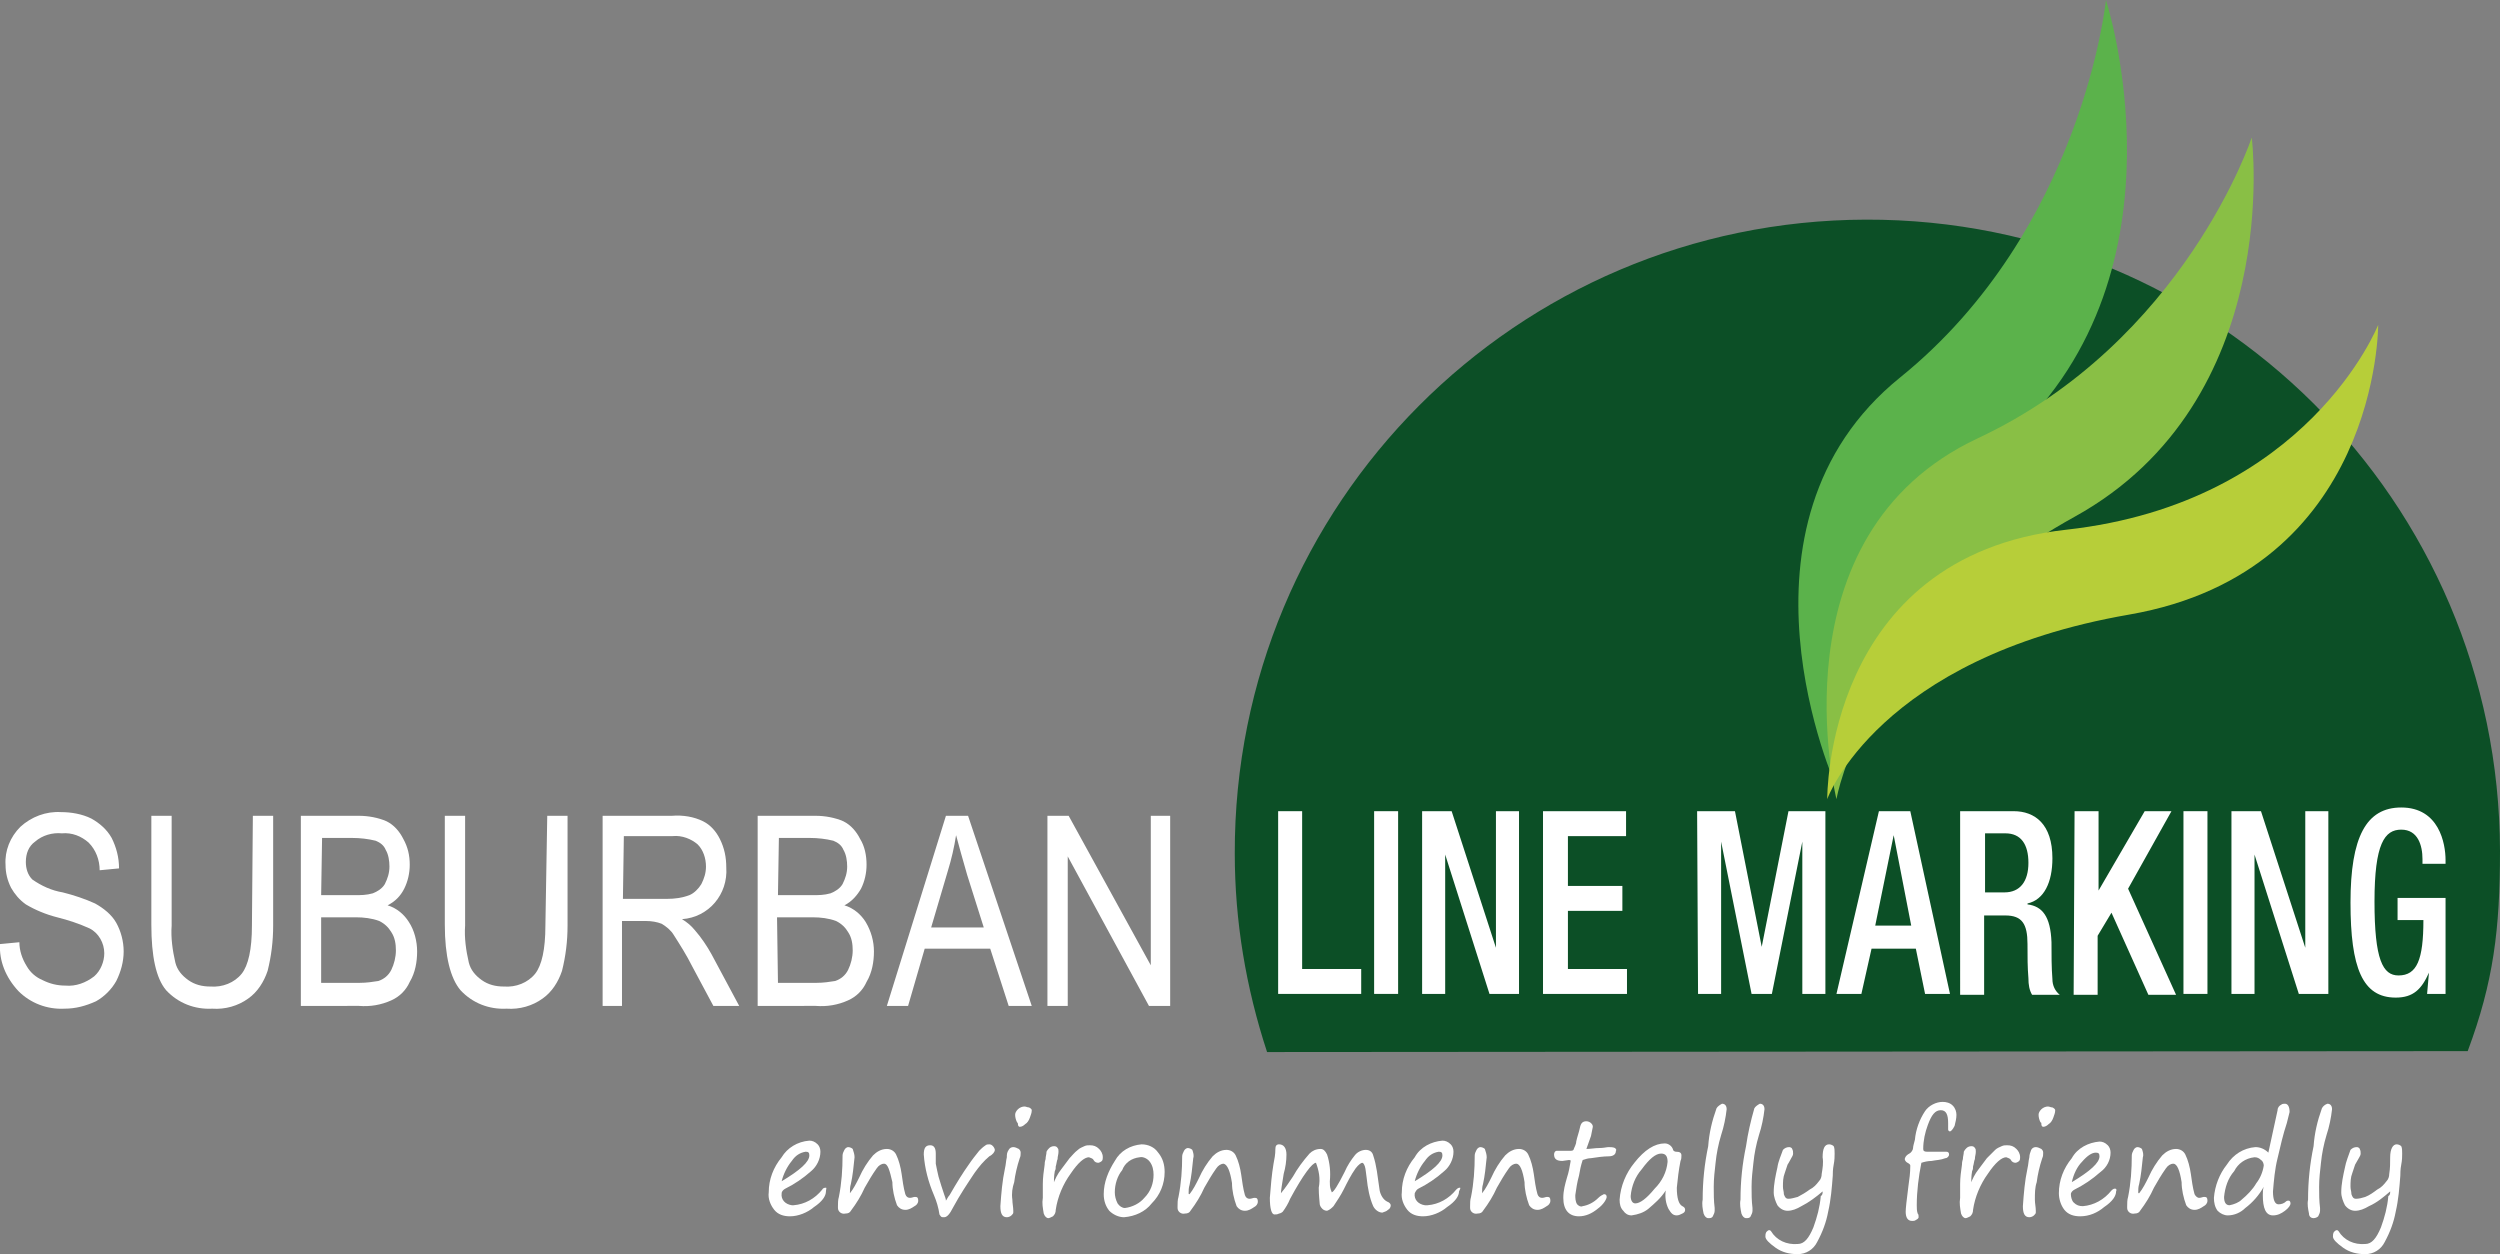 <?xml version="1.0" encoding="utf-8"?>
<!-- Generator: Adobe Illustrator 23.0.2, SVG Export Plug-In . SVG Version: 6.00 Build 0)  -->
<svg version="1.1" id="Layer_1" xmlns="http://www.w3.org/2000/svg" xmlns:xlink="http://www.w3.org/1999/xlink" x="0px" y="0px"
	 viewBox="0 0 270.9 135.9" style="enable-background:new 0 0 270.9 135.9;" xml:space="preserve">
<rect x="0" y="0" width="270.9" height="135.9" fill="#808080" stroke="none"/>
<style type="text/css">
	.st0{fill:#0C4F26;}
	.st1{fill:#FFFFFF;}
	.st2{fill:#5BB24B;}
	.st3{fill:#89BF45;}
	.st4{fill:#B7CE39;}
</style>
<title>slm_logo_web</title>
<path class="st0" d="M267.4,113.9c2.8-7.5,3.5-13.2,3.5-21.7c-0.1-37.9-30.8-68.5-68.7-68.4s-68.5,30.8-68.4,68.7
	c0,7.3,1.2,14.5,3.5,21.5"/>
<path class="st1" d="M89.5,129.1c0,0.5-0.4,1.1-1.3,1.7c-0.7,0.6-1.7,1-2.6,1c-0.7,0-1.3-0.2-1.7-0.7c-0.4-0.5-0.7-1.2-0.6-1.9
	c0-1.4,0.5-2.7,1.4-3.8c0.6-1,1.7-1.7,3-1.8c0.3,0,0.6,0.1,0.9,0.4c0.2,0.2,0.3,0.5,0.3,0.8c0,0.8-0.4,1.6-1,2.1
	c-0.9,0.8-1.8,1.4-2.8,1.9c-0.2,0.1-0.4,0.3-0.4,0.5c-0.1,0.7,0.4,1.2,1.1,1.3c0.1,0,0.2,0,0.2,0c1.2-0.1,2.3-0.7,3.1-1.7
	c0.1-0.2,0.3-0.2,0.4-0.2S89.5,128.9,89.5,129.1 M84.7,128c2-1.2,3-2.1,3-2.8c0-0.3-0.1-0.4-0.4-0.4c-0.6,0.1-1.1,0.4-1.5,1
	C85.3,126.4,84.9,127.2,84.7,128"/>
<path class="st1" d="M95.8,126.1c-0.3,0-0.6,0.2-0.8,0.5c-0.5,0.7-0.9,1.4-1.3,2.1c-0.4,0.9-0.9,1.7-1.5,2.5
	c-0.1,0.2-0.3,0.3-0.6,0.3c-0.4,0.1-0.8-0.2-0.8-0.6c0-0.1,0-0.1,0-0.2c0-0.3,0-0.7,0.1-1c0.3-1.5,0.4-3,0.4-4.5
	c0-0.2,0.1-0.4,0.2-0.6c0.1-0.2,0.3-0.3,0.4-0.3c0.2,0,0.4,0.1,0.5,0.2c0.1,0.3,0.2,0.6,0.2,0.9c-0.1,1-0.2,2-0.4,2.9
	c-0.1,0.3-0.1,0.6-0.1,0.9c0,0.1,0,0.1,0,0.1c0.4-0.5,0.7-1.1,1-1.7c0.4-0.9,0.9-1.7,1.5-2.4c0.4-0.4,0.9-0.7,1.5-0.7
	c0.4,0,0.8,0.2,1,0.6c0.3,0.6,0.5,1.4,0.6,2.1c0.1,0.7,0.2,1.5,0.4,2.2c0.1,0.3,0.3,0.4,0.5,0.4c0.2,0,0.4-0.1,0.5-0.1h0.1
	c0.2,0,0.3,0.1,0.3,0.4c0,0.3-0.2,0.5-0.4,0.6c-0.3,0.2-0.6,0.4-1,0.4c-0.4,0-0.7-0.2-0.9-0.5c-0.3-0.8-0.5-1.7-0.5-2.5
	C96.4,126.8,96.2,126.1,95.8,126.1"/>
<path class="st1" d="M101.8,131.6c-0.1-0.7-0.3-1.4-0.6-2.1c-0.6-1.4-1-2.9-1.1-4.4c0-0.7,0.2-1,0.7-1c0.4,0,0.6,0.3,0.6,0.9
	c0,0.4,0,0.7,0,1.1c0.1,0.5,0.2,1,0.3,1.4c0.2,0.7,0.4,1.3,0.6,1.9c0.1,0.3,0.2,0.5,0.2,0.7c0.1-0.1,0.2-0.4,0.4-0.6
	c0.8-1.4,1.5-2.5,2-3.2c0.4-0.6,0.8-1.1,1.2-1.6c0.2-0.2,0.4-0.4,0.7-0.6c0.1-0.1,0.3-0.1,0.4-0.1c0.2,0,0.3,0.1,0.4,0.2
	c0.1,0.1,0.2,0.3,0.2,0.4c0,0.2-0.2,0.5-0.6,0.7c-0.6,0.5-1.1,1.1-1.6,1.8c-0.8,1.2-1.6,2.4-2.3,3.7c-0.4,0.8-0.7,1.1-1,1.1
	S102,131.9,101.8,131.6"/>
<path class="st1" d="M109.7,130c0,0.4,0.1,0.8,0.1,1.2c0,0.1,0,0.1,0,0.2c0,0.1-0.1,0.2-0.2,0.3c-0.1,0.1-0.3,0.2-0.5,0.2
	c-0.5,0-0.7-0.4-0.7-1.2c0.1-1.4,0.2-2.7,0.5-4.1c0.1-0.4,0.1-0.8,0.2-1.2c0-0.3,0-0.5,0.2-0.8c0.1-0.2,0.3-0.3,0.5-0.3
	c0.2,0,0.4,0.1,0.6,0.2c0.1,0.1,0.2,0.2,0.2,0.4c0,0.2,0,0.4-0.1,0.6c-0.3,0.9-0.5,1.8-0.6,2.6C109.7,128.7,109.6,129.3,109.7,130
	 M110.5,122.1c-0.1,0-0.2-0.1-0.2-0.3c0-0.1,0-0.1-0.1-0.2c-0.1-0.2-0.2-0.5-0.2-0.8c0-0.2,0.1-0.4,0.3-0.6c0.2-0.2,0.5-0.3,0.7-0.3
	c0.2,0,0.3,0.1,0.5,0.1c0.2,0.1,0.3,0.2,0.3,0.3c0,0.3-0.1,0.5-0.2,0.8c-0.1,0.3-0.3,0.6-0.5,0.7C110.9,122,110.7,122.1,110.5,122.1
	"/>
<path class="st1" d="M113.9,128.8c0-0.1,0.1-0.2,0.2-0.4c0.2-0.6,0.5-1.2,0.9-1.7c0.3-0.4,0.6-0.8,0.9-1.2c0.3-0.3,0.5-0.6,0.9-0.9
	c0.2-0.2,0.5-0.3,0.7-0.4c0.2-0.1,0.4-0.1,0.6-0.1c0.4,0,0.7,0.1,1,0.4c0.2,0.2,0.4,0.5,0.4,0.9c0,0.1,0,0.3-0.1,0.4
	c-0.1,0.1-0.3,0.2-0.4,0.2c-0.2,0-0.4-0.1-0.5-0.3c-0.1-0.2-0.3-0.2-0.5-0.3c-0.5,0-1.2,0.6-2,1.8c-0.8,1.1-1.4,2.5-1.6,3.9
	c0,0.3-0.1,0.5-0.3,0.7c-0.2,0.1-0.4,0.2-0.5,0.2c-0.2,0-0.4-0.2-0.5-0.5c-0.1-0.6-0.2-1.1-0.1-1.7c0-0.2,0-0.7,0-1.5
	c0-0.7,0.1-1.4,0.2-2.1c0-0.1,0-0.3,0.1-0.6c0-0.3,0.1-0.5,0.1-0.8c0.1-0.2,0.2-0.3,0.3-0.4c0.1-0.1,0.3-0.2,0.5-0.2
	c0.1,0,0.3,0,0.4,0.2c0.1,0.1,0.1,0.2,0.1,0.4c0,0.3-0.1,0.5-0.1,0.8c-0.1,0.2-0.1,0.5-0.2,0.8c0,0.2,0,0.3-0.1,0.5
	c-0.1,0.5-0.1,1.1-0.1,1.6L113.9,128.8L113.9,128.8z"/>
<path class="st1" d="M121.8,131.9c-0.6,0-1.2-0.3-1.6-0.7c-0.4-0.5-0.6-1.1-0.6-1.8c0-1.3,0.5-2.5,1.2-3.6c0.6-1.1,1.7-1.7,2.9-1.8
	c0.7,0,1.4,0.3,1.8,0.9c0.5,0.6,0.7,1.3,0.7,2.1c0,1.3-0.5,2.5-1.4,3.4C124.1,131.3,123,131.8,121.8,131.9 M120.8,129.2
	c0,0.4,0.1,0.8,0.3,1.2c0.2,0.3,0.5,0.5,0.8,0.5c0.8-0.1,1.6-0.5,2.1-1.1c0.7-0.7,1-1.6,1-2.5c0-0.5-0.1-1-0.4-1.4
	c-0.2-0.3-0.7-0.6-1.1-0.5c-0.9,0.1-1.6,0.6-1.9,1.4C121.1,127.4,120.8,128.3,120.8,129.2"/>
<path class="st1" d="M132.6,126.1c-0.3,0-0.6,0.2-0.8,0.5c-0.5,0.7-0.9,1.4-1.3,2.1c-0.4,0.9-0.9,1.7-1.5,2.5
	c-0.1,0.2-0.3,0.3-0.6,0.3c-0.4,0.1-0.8-0.2-0.8-0.6c0-0.1,0-0.1,0-0.2c0-0.3,0-0.7,0.1-1c0.3-1.5,0.4-3,0.4-4.4
	c0-0.2,0.1-0.4,0.2-0.6c0.1-0.2,0.3-0.3,0.4-0.3c0.2,0,0.4,0.1,0.5,0.2c0.1,0.3,0.2,0.6,0.1,0.9c-0.1,1-0.2,2-0.4,2.9
	c-0.1,0.3-0.1,0.6-0.1,0.9c0,0.1,0,0.1,0.1,0.1c0.4-0.5,0.7-1.1,1-1.7c0.4-0.9,0.9-1.7,1.5-2.4c0.4-0.4,0.9-0.7,1.5-0.7
	c0.4,0,0.8,0.2,1,0.6c0.3,0.6,0.5,1.4,0.6,2.1c0.1,0.7,0.2,1.5,0.4,2.2c0.1,0.3,0.3,0.4,0.5,0.4c0.2,0,0.4-0.1,0.5-0.1h0.1
	c0.2,0,0.3,0.1,0.3,0.4c0,0.3-0.2,0.5-0.4,0.6c-0.3,0.2-0.6,0.4-1,0.4c-0.4,0-0.7-0.2-0.9-0.5c-0.3-0.8-0.5-1.7-0.5-2.5
	C133.3,126.9,133,126.2,132.6,126.1"/>
<path class="st1" d="M142.6,126c-0.4,0-1.4,1.3-2.8,3.9c-0.2,0.5-0.5,1-0.8,1.4c-0.1,0.1-0.3,0.2-0.4,0.2c-0.2,0.1-0.3,0.1-0.5,0.1
	c-0.3,0-0.5-0.6-0.5-1.8c0.1-1.3,0.2-2.5,0.4-3.7c0.1-0.5,0.2-1,0.2-1.6c0-0.3,0.1-0.5,0.4-0.5c0.5,0,0.8,0.4,0.8,1.1
	c0,0.7-0.1,1.4-0.3,2.1c-0.2,1.2-0.3,1.9-0.3,2.1c0.5-0.6,0.9-1.2,1.3-1.8c0.5-0.9,1.1-1.7,1.8-2.5c0.3-0.3,0.7-0.5,1.2-0.5
	c0.3,0,0.5,0.2,0.7,0.6c0.3,0.9,0.4,1.9,0.3,2.9c0,0.3,0,0.6,0.1,0.9c0.1,0.2,0.1,0.3,0.1,0.3c0.2,0,0.7-0.8,1.4-2.2
	c0.3-0.7,0.7-1.3,1.1-1.8c0.3-0.4,0.8-0.6,1.2-0.6c0.4,0,0.7,0.2,0.8,0.6c0.2,0.6,0.3,1.1,0.4,1.7c0.1,0.7,0.2,1.4,0.3,2.1
	c0.1,0.5,0.4,1,0.8,1.2c0.3,0.1,0.4,0.3,0.4,0.4c0,0.2-0.1,0.4-0.3,0.5c-0.2,0.2-0.4,0.2-0.6,0.3c-0.4,0-0.8-0.3-1-0.7
	c-0.4-0.9-0.6-2-0.7-3c-0.1-0.6-0.1-1-0.2-1.3s-0.2-0.4-0.3-0.4s-0.4,0.2-0.7,0.6c-0.5,0.7-0.9,1.5-1.3,2.3
	c-0.3,0.6-0.7,1.2-1.1,1.8c-0.2,0.2-0.4,0.4-0.7,0.5c-0.2,0-0.4-0.1-0.5-0.2c-0.2-0.2-0.3-0.4-0.3-0.6c0-0.2-0.1-0.8-0.1-1.7
	C143.1,127.7,142.9,126.8,142.6,126"/>
<path class="st1" d="M158.1,129.1c0,0.5-0.4,1.1-1.3,1.7c-0.7,0.6-1.7,1-2.6,1c-0.7,0-1.3-0.2-1.7-0.7c-0.4-0.5-0.7-1.2-0.6-1.9
	c0-1.4,0.5-2.7,1.4-3.8c0.6-1.1,1.8-1.7,3-1.8c0.3,0,0.6,0.1,0.9,0.4c0.2,0.2,0.3,0.5,0.3,0.8c0,0.8-0.4,1.6-1,2.1
	c-0.9,0.8-1.8,1.4-2.8,1.9c-0.2,0.1-0.3,0.3-0.4,0.5c-0.1,0.7,0.4,1.2,1.1,1.3c0.1,0,0.2,0,0.3,0c1.2-0.1,2.3-0.7,3.1-1.7
	c0.2-0.2,0.3-0.2,0.4-0.2S158.2,128.9,158.1,129.1 M153.3,128c2-1.2,3-2.1,3-2.8c0-0.3-0.1-0.4-0.4-0.4c-0.6,0.1-1.1,0.4-1.5,1
	C153.9,126.4,153.5,127.2,153.3,128"/>
<path class="st1" d="M164.3,126.1c-0.3,0-0.6,0.2-0.8,0.5c-0.5,0.7-0.9,1.4-1.3,2.1c-0.4,0.9-0.9,1.7-1.5,2.5
	c-0.1,0.2-0.3,0.3-0.6,0.3c-0.4,0.1-0.8-0.2-0.8-0.6c0-0.1,0-0.1,0-0.2c0-0.3,0-0.7,0.1-1c0.3-1.5,0.4-3,0.4-4.5
	c0-0.2,0.1-0.4,0.2-0.6c0.1-0.2,0.3-0.3,0.4-0.3c0.2,0,0.4,0.1,0.5,0.2c0.1,0.3,0.2,0.6,0.2,0.9c-0.1,1-0.2,2-0.4,2.9
	c-0.1,0.3-0.1,0.6-0.1,0.9c0,0.1,0,0.1,0,0.1c0.4-0.5,0.7-1.1,1-1.7c0.4-0.9,0.9-1.7,1.5-2.4c0.4-0.4,0.9-0.7,1.5-0.7
	c0.4,0,0.8,0.2,1,0.6c0.3,0.6,0.5,1.4,0.6,2.1c0.1,0.7,0.2,1.5,0.4,2.2c0.1,0.3,0.3,0.4,0.5,0.4c0.2,0,0.4-0.1,0.5-0.1h0.1
	c0.2,0,0.3,0.1,0.3,0.4c0,0.3-0.2,0.5-0.4,0.6c-0.3,0.2-0.6,0.4-1,0.4c-0.4,0-0.7-0.2-0.9-0.5c-0.3-0.8-0.5-1.7-0.5-2.5
	C165,126.8,164.7,126.1,164.3,126.1"/>
<path class="st1" d="M171.9,124.5c0.5,0,0.9-0.1,1.4-0.1s0.8-0.1,1-0.1c0.2,0,0.5,0,0.7,0.1c0.1,0.1,0.2,0.2,0.1,0.3
	c0,0.4-0.3,0.6-0.8,0.6s-1.3,0.1-1.9,0.2c-0.3,0-0.6,0.1-0.9,0.2c-0.2,0.6-0.3,1.1-0.4,1.7c-0.2,0.7-0.3,1.4-0.4,2.1
	c0,0.3,0,0.7,0.2,1c0.2,0.2,0.4,0.3,0.6,0.2c0.6-0.1,1.2-0.4,1.7-0.9c0.2-0.2,0.4-0.3,0.6-0.4c0.2,0,0.3,0.1,0.3,0.3s-0.3,0.8-1,1.3
	c-0.6,0.5-1.3,0.8-2,0.8c-1.1,0-1.7-0.7-1.7-2c0-0.8,0.2-1.5,0.4-2.2c0.2-0.6,0.3-1.2,0.4-1.8c0-0.1-0.1-0.1-0.2-0.1l-0.7,0.1
	c-0.6,0-0.9-0.2-0.9-0.7c0-0.2,0.1-0.4,0.3-0.4c0,0,0.1,0,0.1,0h1.4c0.1,0,0.2,0,0.3-0.1c0.1-0.3,0.3-0.6,0.3-0.9
	c0.1-0.5,0.3-1,0.4-1.5s0.3-0.7,0.7-0.7c0.2,0,0.4,0.1,0.5,0.2c0.1,0.1,0.2,0.2,0.2,0.4c0,0.1-0.1,0.4-0.2,1L171.9,124.5z"/>
<path class="st1" d="M180.5,129c-0.5,0.8-1.2,1.4-1.9,2c-0.5,0.4-1.1,0.6-1.8,0.7c-0.4,0-0.7-0.2-0.9-0.5c-0.3-0.3-0.4-0.7-0.4-1.2
	c0.1-1.5,0.7-2.9,1.6-4c1.1-1.4,2.2-2.1,3.3-2.1c0.4,0,0.8,0.3,0.9,0.7c0,0.1,0.2,0.2,0.3,0.2c0.4,0,0.6,0.1,0.6,0.4
	c0,0.2,0,0.4-0.1,0.6c-0.2,1-0.3,1.9-0.4,2.9c0,1.1,0.2,1.8,0.6,2c0.2,0.1,0.3,0.2,0.3,0.4c0,0.2-0.1,0.3-0.3,0.4
	c-0.2,0.1-0.4,0.2-0.6,0.2c-0.4,0-0.6-0.2-0.9-0.7C180.5,130.4,180.4,129.7,180.5,129 M180,125c-0.6,0-1.3,0.6-2.1,1.7
	c-0.7,0.8-1.1,1.8-1.2,2.9c0,0.5,0.2,0.8,0.5,0.8c0.5,0,1.2-0.5,2.1-1.6c0.8-0.8,1.3-1.8,1.4-2.9C180.7,125.3,180.5,125,180,125"/>
<path class="st1" d="M186.6,119.6c0.3,0,0.5,0.2,0.5,0.6c-0.1,0.9-0.3,1.9-0.6,2.8c-0.3,1-0.5,2-0.6,3c-0.1,0.9-0.2,1.7-0.2,2.6
	c0,0.8,0,1.5,0.1,2.3c0,0.1,0,0.2,0,0.3c0,0.2-0.1,0.4-0.2,0.6c-0.1,0.2-0.3,0.2-0.5,0.2c-0.2,0-0.4-0.2-0.5-0.5
	c-0.1-0.5-0.2-1-0.1-1.5c0-2,0.2-3.9,0.6-5.8c0.1-1.4,0.4-2.7,0.9-4.1C186.1,119.9,186.4,119.7,186.6,119.6"/>
<path class="st1" d="M190.7,119.6c0.3,0,0.5,0.2,0.5,0.6c-0.1,0.9-0.3,1.9-0.6,2.8c-0.3,1-0.5,2-0.6,3c-0.1,0.9-0.2,1.7-0.2,2.6
	c0,0.8,0,1.5,0.1,2.3c0,0.1,0,0.2,0,0.3c0,0.2-0.1,0.4-0.2,0.6c-0.1,0.2-0.3,0.2-0.5,0.2c-0.2,0-0.4-0.2-0.5-0.5
	c-0.1-0.5-0.2-1-0.1-1.5c0-2,0.2-3.9,0.6-5.8c0.2-1.4,0.5-2.7,0.9-4.1C190.2,119.9,190.5,119.7,190.7,119.6"/>
<path class="st1" d="M197.5,129.1c-0.7,0.6-1.5,1.2-2.3,1.6c-0.5,0.3-1,0.5-1.5,0.5c-0.4,0-0.8-0.2-1.1-0.6
	c-0.2-0.4-0.4-0.9-0.4-1.4c0-0.9,0.2-1.8,0.4-2.7c0.1-0.7,0.4-1.3,0.6-1.9c0.2-0.2,0.4-0.3,0.7-0.3c0.1,0,0.3,0.1,0.3,0.2
	c0.1,0.2,0.1,0.3,0.1,0.5c0,0.2-0.1,0.3-0.2,0.5c-0.2,0.4-0.4,0.7-0.4,0.7s-0.1,0.3-0.3,0.9c-0.2,0.5-0.2,1-0.2,1.5
	c0,0.3,0.1,0.5,0.1,0.8c0.1,0.3,0.2,0.5,0.5,0.5c0.3,0,0.6-0.1,1-0.2c0.4-0.2,0.9-0.5,1.3-0.8c0.4-0.2,0.7-0.5,1-0.9
	c0.2-0.2,0.3-0.5,0.3-0.8c0.1-0.6,0.2-1.2,0.1-1.8c0-0.9,0.2-1.4,0.7-1.4c0.2,0,0.4,0.1,0.5,0.2c0.1,0.2,0.1,0.5,0.1,0.8
	c0,0.3,0,0.7-0.1,1.2s-0.1,1-0.1,1.2c-0.1,1.3-0.2,2.6-0.5,3.9c-0.2,1.1-0.6,2.2-1.2,3.3c-0.4,0.8-1.2,1.3-2.1,1.3
	c-0.9,0-1.7-0.2-2.4-0.7c-0.7-0.5-1.1-0.9-1.1-1.2c0-0.2,0-0.3,0.1-0.5c0.1-0.1,0.2-0.2,0.3-0.2s0.1,0,0.2,0.1
	c0.6,1,1.7,1.5,2.9,1.4c0.7,0,1.2-0.6,1.7-1.8c0.4-1.1,0.7-2.2,0.8-3.4C197.5,129.5,197.5,129.3,197.5,129.1"/>
<path class="st1" d="M207.9,131.9c0,0.1-0.1,0.2-0.3,0.3c-0.1,0.1-0.3,0.1-0.4,0.1c-0.5,0-0.7-0.4-0.7-1c0-0.3,0.1-1.3,0.3-2.8
	c0.1-0.7,0.2-1.4,0.2-2.2c0-0.1-0.1-0.2-0.3-0.3s-0.3-0.3-0.3-0.4s0.1-0.4,0.5-0.6c0.2-0.1,0.4-0.4,0.4-0.6c0-0.2,0.1-0.5,0.2-0.9
	c0.1-1.1,0.5-2.2,1.1-3.1c0.4-0.6,1.2-1,1.9-1c0.4,0,0.8,0.1,1.1,0.4c0.3,0.3,0.4,0.7,0.4,1c0,0.4-0.1,0.8-0.2,1.2
	c-0.2,0.4-0.4,0.6-0.5,0.6s-0.2-0.1-0.2-0.2l0-0.7c0-0.9-0.2-1.4-0.8-1.4s-1,0.5-1.4,1.6c-0.3,0.8-0.5,1.7-0.5,2.6
	c0,0.2,0.1,0.3,0.4,0.3h2.1c0.2,0,0.3,0.1,0.3,0.3c0,0.2-0.2,0.4-0.4,0.4c-0.5,0.2-1,0.2-1.5,0.3c-0.4,0-0.8,0.1-1.1,0.2
	c-0.3,1.5-0.5,3.1-0.5,4.6c0,0.3,0,0.6,0.1,0.9C207.9,131.6,207.9,131.7,207.9,131.9"/>
<path class="st1" d="M213.3,128.8c0-0.1,0.1-0.2,0.2-0.4c0.2-0.6,0.5-1.2,0.9-1.7c0.3-0.4,0.6-0.8,0.9-1.2c0.3-0.3,0.6-0.6,0.9-0.9
	c0.2-0.2,0.5-0.3,0.7-0.4c0.2-0.1,0.4-0.1,0.6-0.1c0.4,0,0.7,0.1,1,0.4c0.2,0.2,0.4,0.5,0.4,0.9c0,0.1,0,0.3-0.1,0.4
	c-0.1,0.1-0.3,0.2-0.4,0.2c-0.2,0-0.4-0.1-0.5-0.3c-0.1-0.2-0.3-0.2-0.5-0.3c-0.5,0-1.2,0.6-2,1.8c-0.8,1.1-1.4,2.5-1.6,3.9
	c0,0.3-0.1,0.5-0.3,0.7c-0.2,0.1-0.4,0.2-0.5,0.2c-0.2,0-0.4-0.2-0.5-0.5c-0.1-0.6-0.2-1.1-0.1-1.7c0-0.2,0-0.7,0-1.5
	c0-0.7,0.1-1.4,0.2-2.1c0-0.1,0-0.3,0.1-0.6c0-0.3,0.1-0.5,0.1-0.8c0.1-0.2,0.2-0.3,0.3-0.4c0.1-0.1,0.3-0.2,0.5-0.2
	c0.1,0,0.3,0,0.4,0.2c0.1,0.1,0.1,0.2,0.1,0.4c0,0.3-0.1,0.5-0.1,0.8c-0.1,0.2-0.1,0.5-0.2,0.8c0,0.2,0,0.3-0.1,0.5
	c-0.1,0.5-0.1,1.1-0.1,1.6L213.3,128.8L213.3,128.8z"/>
<path class="st1" d="M220.5,130c0,0.4,0.1,0.8,0.1,1.2c0,0.1,0,0.1,0,0.2c0,0.1-0.1,0.2-0.2,0.3c-0.1,0.1-0.3,0.2-0.5,0.2
	c-0.5,0-0.7-0.4-0.7-1.2c0.1-1.4,0.2-2.7,0.5-4.1c0.1-0.4,0.1-0.8,0.2-1.2c0-0.3,0.1-0.5,0.2-0.8c0.1-0.2,0.3-0.3,0.5-0.3
	c0.2,0,0.4,0.1,0.6,0.2c0.1,0.1,0.2,0.2,0.2,0.4c0,0.2,0,0.4-0.1,0.6c-0.3,0.9-0.5,1.8-0.6,2.6C220.5,128.7,220.5,129.3,220.5,130
	 M221.4,122.1c-0.1,0-0.2-0.1-0.2-0.3s0-0.1-0.1-0.2c-0.1-0.2-0.2-0.5-0.2-0.8c0-0.2,0.1-0.4,0.3-0.6c0.2-0.2,0.5-0.3,0.7-0.3
	c0.2,0,0.3,0.1,0.5,0.1c0.2,0.1,0.3,0.2,0.3,0.3c0,0.3-0.1,0.5-0.2,0.8c-0.1,0.3-0.3,0.6-0.5,0.7C221.8,122,221.6,122.1,221.4,122.1
	"/>
<path class="st1" d="M229.3,129.1c0,0.5-0.4,1.1-1.3,1.7c-0.7,0.6-1.6,1-2.6,1c-0.7,0-1.3-0.2-1.7-0.7c-0.4-0.5-0.6-1.2-0.6-1.8
	c0-1.4,0.5-2.7,1.4-3.8c0.6-1.1,1.8-1.7,3-1.8c0.3,0,0.6,0.1,0.9,0.4c0.2,0.2,0.3,0.5,0.3,0.8c0,0.8-0.4,1.6-1.1,2.1
	c-0.9,0.8-1.8,1.4-2.8,1.9c-0.2,0.1-0.4,0.3-0.4,0.5c0,0.3,0.1,0.7,0.3,0.9c0.3,0.3,0.6,0.4,1,0.4c1.2-0.1,2.3-0.7,3.1-1.7
	c0.2-0.2,0.3-0.2,0.4-0.2S229.4,128.9,229.3,129.1 M224.5,128.1c2-1.2,3-2.1,3-2.8c0-0.3-0.1-0.4-0.4-0.4c-0.4,0-0.9,0.3-1.5,1
	C225.1,126.4,224.7,127.2,224.5,128.1"/>
<path class="st1" d="M235.5,126.1c-0.3,0-0.6,0.2-0.8,0.5c-0.5,0.7-0.9,1.4-1.3,2.1c-0.4,0.9-0.9,1.7-1.5,2.5
	c-0.1,0.2-0.3,0.3-0.6,0.3c-0.4,0.1-0.8-0.2-0.8-0.6c0-0.1,0-0.1,0-0.2c0-0.3,0-0.7,0.1-1c0.3-1.5,0.4-3,0.4-4.5
	c0-0.2,0.1-0.4,0.2-0.6c0.1-0.2,0.3-0.3,0.4-0.3c0.2,0,0.4,0.1,0.5,0.2c0.1,0.3,0.2,0.6,0.1,0.9c-0.1,1-0.2,2-0.4,2.9
	c-0.1,0.3-0.1,0.6-0.1,0.9c0,0.1,0,0.1,0.1,0.1c0.4-0.5,0.7-1.1,1-1.7c0.4-0.9,0.9-1.7,1.5-2.4c0.4-0.4,0.9-0.7,1.5-0.7
	c0.4,0,0.8,0.2,1,0.6c0.3,0.6,0.5,1.4,0.6,2.1c0.1,0.7,0.2,1.5,0.4,2.2c0.1,0.2,0.3,0.4,0.5,0.4c0.2,0,0.4-0.1,0.5-0.1h0.1
	c0.2,0,0.3,0.1,0.3,0.4c0,0.3-0.2,0.5-0.4,0.6c-0.3,0.2-0.6,0.4-1,0.4c-0.4,0-0.7-0.2-0.9-0.5c-0.3-0.8-0.5-1.7-0.5-2.5
	C236.2,126.8,235.9,126.1,235.5,126.1"/>
<path class="st1" d="M245.3,128.6c-0.5,0.9-1.2,1.7-2,2.3c-0.5,0.5-1.2,0.8-1.9,0.8c-0.4,0-0.8-0.2-1.1-0.5
	c-0.3-0.4-0.4-0.9-0.4-1.4c0.1-1.3,0.6-2.6,1.4-3.6c0.7-1.1,1.8-1.8,3.1-1.9c0.5,0,1,0.2,1.4,0.6l1-4.6c0-0.3,0.2-0.5,0.4-0.6
	c0.1-0.1,0.3-0.1,0.4-0.1c0.3,0,0.5,0.3,0.5,0.9c-0.1,0.4-0.2,0.8-0.3,1.2c-0.4,1.2-0.7,2.5-1,3.8c-0.3,1.2-0.4,2.4-0.5,3.6
	c0,0.9,0.2,1.4,0.6,1.4c0.3,0,0.6-0.1,0.8-0.3c0.1-0.1,0.2-0.1,0.3-0.1c0.1,0,0.2,0.1,0.2,0.3s-0.2,0.5-0.6,0.8
	c-0.4,0.3-0.8,0.5-1.3,0.5c-0.8,0-1.1-0.8-1.1-2.2C245.2,129.1,245.2,128.9,245.3,128.6 M244.3,125.4c-1,0.1-1.8,0.7-2.2,1.5
	c-0.7,0.8-1,1.8-1.1,2.8c0,0.6,0.2,0.9,0.6,0.9c0.5-0.1,1-0.3,1.3-0.6c0.6-0.5,1.2-1.1,1.6-1.8c0.4-0.5,0.7-1.2,0.8-1.9
	c0-0.2-0.1-0.5-0.3-0.6C244.8,125.5,244.6,125.4,244.3,125.4"/>
<path class="st1" d="M252.2,119.6c0.3,0,0.5,0.2,0.5,0.6c-0.1,0.9-0.3,1.9-0.6,2.8c-0.3,1-0.5,2-0.6,3c-0.1,0.9-0.2,1.7-0.2,2.6
	c0,0.8,0,1.5,0.1,2.3c0,0.1,0,0.2,0,0.3c0,0.2-0.1,0.4-0.2,0.6c-0.1,0.1-0.3,0.2-0.5,0.2c-0.3,0-0.5-0.2-0.5-0.5
	c-0.1-0.5-0.2-1-0.1-1.5c0-2,0.2-3.9,0.6-5.8c0.1-1.4,0.4-2.7,0.9-4.1C251.7,119.9,251.9,119.7,252.2,119.6"/>
<path class="st1" d="M259,129.1c-0.7,0.6-1.4,1.2-2.3,1.6c-0.5,0.3-1,0.5-1.5,0.5c-0.4,0-0.8-0.2-1.1-0.6c-0.2-0.4-0.4-0.9-0.4-1.4
	c0-0.9,0.2-1.8,0.4-2.7c0.1-0.6,0.4-1.3,0.6-1.9c0.2-0.2,0.4-0.3,0.7-0.3c0.1,0,0.3,0.1,0.3,0.2c0.1,0.2,0.1,0.3,0.1,0.5
	c0,0.2-0.1,0.3-0.2,0.5c-0.1,0.2-0.3,0.5-0.4,0.7c0,0-0.1,0.3-0.3,0.9c-0.2,0.5-0.2,1-0.2,1.5c0,0.3,0.1,0.5,0.1,0.8
	c0.1,0.3,0.2,0.5,0.5,0.5c0.3,0,0.7-0.1,1-0.2c0.5-0.2,0.9-0.5,1.3-0.8c0.4-0.2,0.7-0.5,1-0.9c0.2-0.2,0.3-0.5,0.3-0.8
	c0.1-0.6,0.1-1.2,0.1-1.8c0-0.9,0.3-1.4,0.7-1.4c0.2,0,0.4,0.1,0.5,0.2c0.1,0.2,0.1,0.5,0.1,0.8c0,0.3,0,0.7-0.1,1.2s-0.1,1-0.1,1.2
	c-0.1,1.3-0.2,2.6-0.5,3.9c-0.2,1.1-0.6,2.2-1.2,3.3c-0.4,0.8-1.2,1.3-2.1,1.3c-0.9,0-1.7-0.2-2.4-0.7c-0.7-0.5-1.1-0.9-1.1-1.2
	c0-0.2,0-0.3,0.1-0.5c0.1-0.1,0.2-0.2,0.3-0.2s0.1,0,0.2,0.1c0.6,1,1.7,1.5,2.9,1.4c0.7,0,1.2-0.6,1.7-1.8c0.4-1.1,0.7-2.2,0.8-3.4
	C259,129.5,259,129.3,259,129.1"/>
<path class="st2" d="M199,85.3c0,0-12.9-28.4,6.9-44.4S228.2,0,228.2,0s9.5,29.1-10.3,47.4S199,85.3,199,85.3"/>
<path class="st3" d="M199,86.6c0,0-7.1-28.6,15.3-39.1S244,14.9,244,14.9s3.6,28.5-19.2,41.1S199,86.6,199,86.6"/>
<path class="st4" d="M198,86.6c0,0-0.3-26.3,25.9-29.2s33.8-22.2,33.8-22.2s0.1,26.7-27,31.4S198,86.5,198,86.6"/>
<path class="st1" d="M0,102.3l2.1-0.2c0,0.9,0.3,1.8,0.8,2.6c0.4,0.7,1,1.2,1.7,1.5c0.8,0.4,1.6,0.6,2.5,0.6c1.1,0.1,2.2-0.3,3.1-1
	c0.7-0.6,1.1-1.6,1.1-2.5c0-1.1-0.6-2.2-1.6-2.7c-1.1-0.5-2.3-0.9-3.5-1.2C5,99.1,3.8,98.6,2.8,98c-0.7-0.5-1.2-1.1-1.6-1.8
	c-0.4-0.8-0.6-1.6-0.6-2.5c-0.1-1.5,0.5-3,1.6-4.1C3.4,88.5,5,87.9,6.6,88c1.1,0,2.3,0.2,3.3,0.7c0.9,0.5,1.7,1.2,2.2,2.1
	c0.5,1,0.8,2.1,0.8,3.3l-2.1,0.2c0-1.1-0.4-2.2-1.2-3c-0.8-0.7-1.8-1.1-2.9-1c-1-0.1-2.1,0.2-2.9,0.9c-0.7,0.5-1,1.3-1,2.2
	c0,0.7,0.2,1.4,0.7,1.9c1,0.7,2.1,1.2,3.3,1.4c1.2,0.3,2.4,0.7,3.5,1.2c0.9,0.5,1.8,1.2,2.3,2.1c0.5,0.9,0.8,2,0.8,3.1
	c0,1.1-0.3,2.2-0.8,3.2c-0.5,0.9-1.3,1.7-2.2,2.2c-1.1,0.5-2.2,0.8-3.4,0.8c-1.9,0.1-3.7-0.6-5-1.9C0.6,105.9-0.1,104.1,0,102.3"/>
<path class="st1" d="M27.4,88.4h2.2v11.9c0,1.7-0.2,3.3-0.6,4.9c-0.4,1.2-1.1,2.3-2.1,3c-1.1,0.8-2.5,1.2-3.9,1.1
	c-1.9,0.1-3.7-0.6-5-2c-1.1-1.3-1.6-3.7-1.6-7.1V88.4h2.2v11.9c-0.1,1.3,0.1,2.7,0.4,4c0.2,0.8,0.7,1.4,1.4,1.9
	c0.7,0.5,1.5,0.7,2.4,0.7c1.3,0.1,2.6-0.4,3.4-1.4c0.7-0.9,1.1-2.6,1.1-5.2L27.4,88.4z"/>
<path class="st1" d="M32.6,109V88.4h6.3c1,0,2.1,0.2,3,0.6c0.8,0.4,1.4,1.1,1.8,1.9c0.5,0.9,0.7,1.8,0.7,2.8c0,0.9-0.2,1.8-0.6,2.6
	c-0.4,0.8-1,1.4-1.8,1.8c1,0.3,1.8,1,2.3,1.8c0.6,0.9,0.9,2.1,0.9,3.2c0,1.1-0.2,2.3-0.8,3.3c-0.4,0.9-1.1,1.6-2,2
	c-1.1,0.5-2.3,0.7-3.5,0.6L32.6,109z M34.8,97h3.6c0.7,0,1.3,0,2-0.2c0.5-0.2,1-0.5,1.3-1c0.3-0.6,0.5-1.2,0.5-1.9
	c0-0.6-0.1-1.3-0.4-1.8c-0.2-0.5-0.6-0.8-1.1-1c-0.8-0.2-1.7-0.3-2.5-0.3h-3.3L34.8,97z M34.8,106.5H39c0.7,0,1.4-0.1,2-0.2
	c0.6-0.2,1.1-0.6,1.4-1.2c0.3-0.6,0.5-1.4,0.5-2.1c0-0.7-0.1-1.4-0.5-2c-0.3-0.5-0.7-0.9-1.3-1.2c-0.8-0.3-1.7-0.4-2.5-0.4h-3.8
	L34.8,106.5z"/>
<path class="st1" d="M59.3,88.4h2.2v11.9c0,1.7-0.2,3.3-0.6,4.9c-0.4,1.2-1.1,2.3-2.1,3c-1.1,0.8-2.5,1.2-3.9,1.1
	c-1.9,0.1-3.7-0.6-5-2c-1.1-1.3-1.7-3.7-1.7-7.1V88.4h2.2v11.9c-0.1,1.3,0.1,2.7,0.4,4c0.2,0.8,0.7,1.4,1.4,1.9
	c0.7,0.5,1.5,0.7,2.4,0.7c1.3,0.1,2.6-0.4,3.4-1.4c0.7-0.9,1.1-2.6,1.1-5.2L59.3,88.4z"/>
<path class="st1" d="M65.3,109V88.4h7.5c1.2-0.1,2.4,0.1,3.4,0.6c0.8,0.4,1.4,1.1,1.8,1.9c0.5,1,0.7,2,0.7,3.1
	c0.2,2.9-1.9,5.4-4.8,5.6c0.5,0.3,1,0.7,1.4,1.2c0.7,0.8,1.3,1.7,1.8,2.6l3,5.6h-2.8l-2.3-4.3c-0.6-1.2-1.3-2.3-2-3.4
	c-0.3-0.5-0.8-0.9-1.3-1.2c-0.5-0.2-1.1-0.3-1.7-0.3h-2.6v9.2L65.3,109z M67.5,97.4h4.8c0.8,0,1.6-0.1,2.4-0.4
	c0.5-0.2,1-0.7,1.3-1.2c0.3-0.6,0.5-1.2,0.5-1.9c0-0.9-0.3-1.8-0.9-2.4c-0.7-0.6-1.7-1-2.7-0.9h-5.3L67.5,97.4z"/>
<path class="st1" d="M82.1,109V88.4h6.3c1,0,2.1,0.2,3,0.6c0.8,0.4,1.4,1.1,1.8,1.9c0.5,0.8,0.7,1.8,0.7,2.8c0,0.9-0.2,1.8-0.6,2.6
	c-0.4,0.7-1,1.4-1.8,1.8c1,0.3,1.8,1,2.3,1.8c0.6,1,0.9,2.1,0.9,3.2c0,1.1-0.2,2.3-0.8,3.3c-0.4,0.9-1.1,1.6-2,2
	c-1.1,0.5-2.3,0.7-3.5,0.6L82.1,109z M84.3,97H88c0.7,0,1.3,0,2-0.2c0.5-0.2,1-0.5,1.3-1c0.3-0.6,0.5-1.2,0.5-1.9
	c0-0.6-0.1-1.3-0.4-1.8c-0.2-0.5-0.6-0.8-1.1-1c-0.8-0.2-1.7-0.3-2.5-0.3h-3.4L84.3,97z M84.3,106.5h4.2c0.7,0,1.4-0.1,2-0.2
	c0.6-0.2,1.1-0.6,1.4-1.2c0.3-0.6,0.5-1.4,0.5-2.1c0-0.7-0.1-1.4-0.5-2c-0.3-0.5-0.7-0.9-1.3-1.2c-0.8-0.3-1.7-0.4-2.5-0.4h-3.9
	L84.3,106.5z"/>
<path class="st1" d="M96.1,109l6.4-20.6h2.4l6.9,20.6h-2.5l-2-6.2h-7.1l-1.8,6.2H96.1z M100.9,100.5h5.7l-1.8-5.7
	c-0.5-1.7-0.9-3.2-1.2-4.3c-0.2,1.3-0.5,2.6-0.9,3.9L100.9,100.5z"/>
<polygon class="st1" points="113.5,109 113.5,88.4 115.8,88.4 124.7,104.6 124.7,88.4 126.8,88.4 126.8,109 124.5,109 115.7,92.8 
	115.7,109 "/>
<path class="st1" d="M138.5,87.9h2.6V105h6.4v2.7h-9L138.5,87.9z"/>
<path class="st1" d="M148.9,87.9h2.6v19.8h-2.6V87.9z"/>
<path class="st1" d="M154.1,87.9h3.2l4.8,14.8h0V87.9h2.5v19.8h-3.2l-4.8-15.1l0,0v15.1h-2.5V87.9z"/>
<path class="st1" d="M167.3,87.9h8.9v2.7h-6.3V96h5.9v2.7h-5.9v6.3h6.4v2.7h-9.1V87.9z"/>
<path class="st1" d="M183.9,87.9h4.1l2.9,14.7l0,0l2.9-14.7h4v19.8h-2.5V91.2l0,0l-3.3,16.5h-2.2l-3.3-16.5l0,0v16.5h-2.5
	L183.9,87.9z"/>
<path class="st1" d="M203.6,87.9h3.4l4.3,19.8h-2.7l-1-4.9h-4.8l-1.1,4.9h-2.7L203.6,87.9z M207.1,100.3l-1.9-9.8h0l-2,9.8H207.1z"
	/>
<path class="st1" d="M212.4,87.9h5.8c2.3,0,4.2,1.4,4.2,5.1c0,2.6-0.9,4.5-2.7,4.9v0.1c1.6,0.2,2.5,1.3,2.6,4.1c0,1.3,0,2.8,0.1,4
	c0,0.7,0.3,1.3,0.8,1.7h-3c-0.3-0.5-0.4-1.1-0.4-1.8c-0.1-1.2-0.1-2.3-0.1-3.7c0-2.2-0.6-3.1-2.4-3.1H215v8.6h-2.6L212.4,87.9z
	 M217.2,96.7c1.7,0,2.6-1.2,2.6-3.2s-0.8-3.2-2.5-3.2h-2.2v6.4H217.2z"/>
<path class="st1" d="M224.8,87.9h2.6v8.6l0,0l5-8.6h2.9l-4.7,8.4l5.2,11.5h-3l-4-8.9l-1.5,2.5v6.4h-2.6L224.8,87.9z"/>
<path class="st1" d="M236.6,87.9h2.6v19.8h-2.6V87.9z"/>
<path class="st1" d="M241.8,87.9h3.2l4.8,14.8h0V87.9h2.5v19.8h-3.2l-4.8-15.1h0v15.1h-2.5L241.8,87.9z"/>
<path class="st1" d="M263.2,105.4L263.2,105.4c-0.8,1.8-1.7,2.7-3.6,2.7c-3.6,0-4.9-3.2-4.9-10.3s1.7-10.3,5.5-10.3
	c4.1,0,4.8,3.9,4.8,5.7v0.4h-2.5v-0.5c0-1.5-0.5-3.2-2.3-3.2s-2.9,1.5-2.9,7.8s0.9,8,2.6,8c2,0,2.7-1.7,2.7-6h-2.8v-2.4h5.2v10.4h-2
	L263.2,105.4z"/>
</svg>
